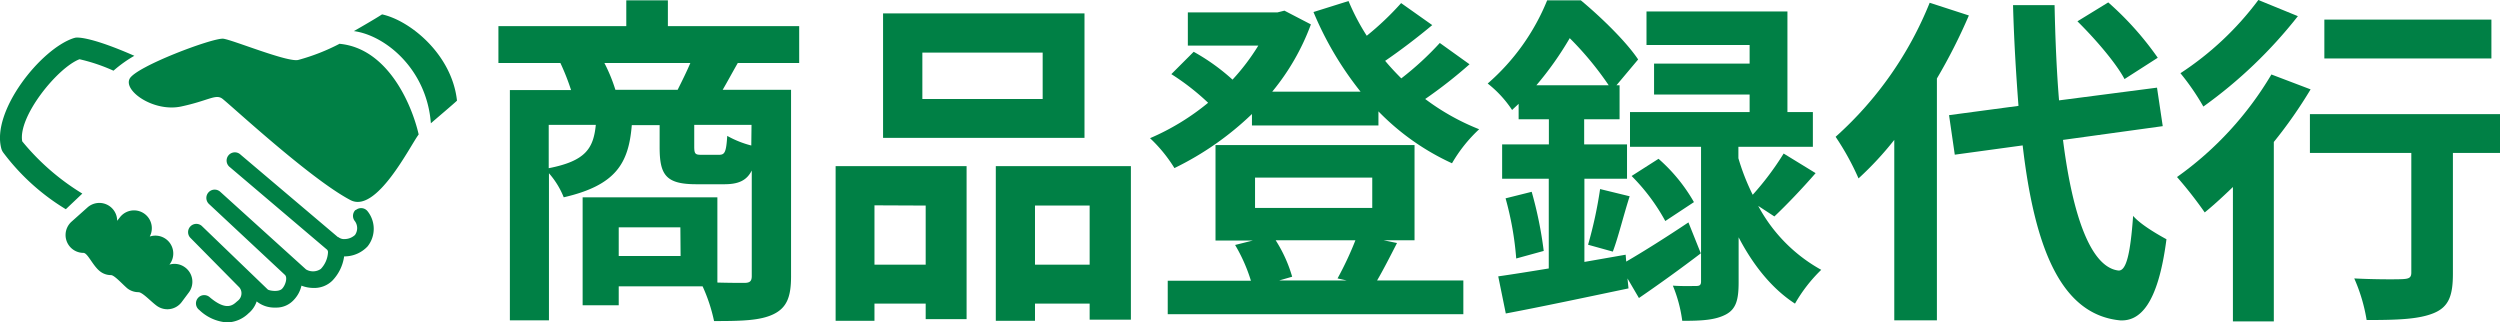 <svg xmlns="http://www.w3.org/2000/svg" viewBox="0 0 436.38 56.27"><defs><style>.cls-1{fill:#008045;}</style></defs><g id="レイヤー_2" data-name="レイヤー 2"><g id="商品登録代行"><path class="cls-1" d="M128.78,11c-1,1.74-1.86,3.36-2.64,4.68h11.94V48.24c0,3.54-.72,5.46-3.06,6.6s-5.7,1.2-10.38,1.2a28.84,28.84,0,0,0-2-6.06H108v3.3h-6.3V34.44h23.52V49.32c2.1.06,4,.06,4.68.06,1,0,1.32-.3,1.32-1.2V29.76c-.9,1.8-2.4,2.4-4.8,2.4h-4.86c-5.34,0-6.42-1.62-6.42-6.48V21.84h-4.86c-.54,6.66-2.76,10.5-11.88,12.6a14.47,14.47,0,0,0-2.58-4.2V55.92H89V15.72H99.68A40,40,0,0,0,97.82,11H87V4.56h22.32V.06h7.26v4.5h22.92V11Zm-33,18.36c6.42-1.26,7.8-3.42,8.22-7.56H95.78Zm22.5-13.68c.72-1.44,1.56-3.12,2.22-4.68h-15a28.64,28.64,0,0,1,1.92,4.68Zm.48,24H108v5h10.8Zm12.42-17.88h-10v3.78c0,1.26.18,1.44,1.2,1.44h3.12c1,0,1.26-.42,1.44-3.3a17.45,17.45,0,0,0,4.2,1.68Z"/><path class="cls-1" d="M145.86,29h22.86v26.7h-7.14V53h-8.94v3h-6.78Zm6.78,6.84V46.2h8.94V35.88ZM189.3,24.06H154.14V2.34H189.3ZM182,9.18H161v8.1h21ZM197.4,29V55.8h-7.2V53h-9.54v3h-6.84V29ZM190.2,46.2V35.88h-9.54V46.2Z"/><path class="cls-1" d="M256.51,11.22a81.74,81.74,0,0,1-7.74,6.06,40.36,40.36,0,0,0,9.42,5.28,25.51,25.51,0,0,0-4.74,5.94,42.66,42.66,0,0,1-12.84-9.06V21.9H218.53v-2A52.75,52.75,0,0,1,205,29.34a25.35,25.35,0,0,0-4.26-5.22,41.81,41.81,0,0,0,10.14-6.18,41.8,41.8,0,0,0-6.42-5l3.9-3.9a36.22,36.22,0,0,1,6.78,4.86,37.76,37.76,0,0,0,4.5-5.94h-12.3V2.16H223l1.2-.3,4.62,2.4A40.39,40.39,0,0,1,222.07,16h15.42A57.94,57.94,0,0,1,229.27,2.1L235.39.18a38.87,38.87,0,0,0,3.18,6.06,50.21,50.21,0,0,0,6-5.7L250,4.38c-2.58,2.16-5.58,4.44-8.22,6.24.9,1.08,1.86,2.1,2.82,3.06a52.6,52.6,0,0,0,6.72-6.18Zm-12.66,31.2c-1.26,2.46-2.46,4.8-3.48,6.54h15.06v5.88h-51.6V49h14.52a28.71,28.71,0,0,0-2.76-6.24l3.12-.78h-6.54V25.32h34.74V41.94h-5.4ZM219.07,36.3h20.46V31H219.07Zm3.6,5.64a24.43,24.43,0,0,1,2.88,6.36l-2.28.66h11.82l-1.62-.36a57.13,57.13,0,0,0,3.12-6.66Z"/><path class="cls-1" d="M283.86,45.66c3-1.74,7-4.26,10.86-6.84l2.16,5.4c-3.54,2.7-7.38,5.46-10.8,7.8l-2-3.42.18,1.74c-7.44,1.56-15.36,3.24-21.42,4.38l-1.32-6.48c2.52-.36,5.52-.84,8.82-1.38V31.2H262.2v-6h8.16V20.82h-5.28v-2.7c-.36.36-.78.72-1.14,1.08a19.54,19.54,0,0,0-4.26-4.62A38.34,38.34,0,0,0,270.06.06h5.88c3.54,2.94,7.92,7.2,10,10.32l-3.78,4.5h.54v5.94h-6.18V25.2H284v6h-7.44V45.72l7.2-1.26Zm-16.5-12.18a68.53,68.53,0,0,1,2.1,10.32l-4.8,1.32a54.6,54.6,0,0,0-1.86-10.5Zm13.44-18.6A55.78,55.78,0,0,0,274,6.66a56.7,56.7,0,0,1-5.82,8.22Zm-3.6,27.84A73.57,73.57,0,0,0,279.3,33l5.16,1.26c-1.08,3.36-2,7.2-2.94,9.66Zm29.7-6.78a27.66,27.66,0,0,0,11,11.16A26.5,26.5,0,0,0,313.32,53c-4.26-2.76-7.5-7.08-9.84-11.58v7.86c0,3-.42,4.68-2.28,5.64S297,56,293.64,56A24.36,24.36,0,0,0,292,49.86c1.68.12,3.48.06,4.08.06s.84-.18.84-.78V25.62H284.52V19.56H305.4V16.5H288.72V11.1H305.4V7.86h-18V2H312V19.56h4.44v6.06h-13v2A38.92,38.92,0,0,0,305.94,34a50.09,50.09,0,0,0,5.4-7.2l5.58,3.42c-2.4,2.76-5.1,5.58-7.2,7.56Zm-17.4-8.22a29.3,29.3,0,0,1,6.18,7.56l-5,3.3a34.31,34.31,0,0,0-5.88-7.86Z"/><path class="cls-1" d="M343.67,2.7a96.94,96.94,0,0,1-5.58,11V55.92h-7.44V24.42a56.54,56.54,0,0,1-6.24,6.72,45.83,45.83,0,0,0-4-7.26A62.83,62.83,0,0,0,336.83.48ZM360.1,24.42c1.68,13.32,4.86,22.2,9.66,22.8,1.38.12,2.1-2.88,2.58-9.54,1.32,1.56,4.5,3.36,5.82,4.08-1.5,11.58-4.74,14.34-8.1,14.16-10.14-1-14.88-12.24-17-30.54L341.21,27l-1-6.9,12.12-1.62c-.41-5.4-.78-11.28-.95-17.58h7.25c.12,5.88.36,11.52.78,16.62l17.1-2.22,1,6.72ZM370.84,13.8c-1.5-2.82-5.1-7-8.22-10.08L368,.42a54.19,54.19,0,0,1,8.64,9.66Z"/><path class="cls-1" d="M403.32,15.6a79.58,79.58,0,0,1-6.42,9.18V56.1h-7.14V32.64c-1.68,1.62-3.3,3.12-4.92,4.44A70.3,70.3,0,0,0,380,30.9,58.46,58.46,0,0,0,396.48,13ZM401.1,2.82A80.55,80.55,0,0,1,384.6,18.6a41.48,41.48,0,0,0-4-5.82A53.38,53.38,0,0,0,394.2,0ZM436.38,26.7h-8.22V47.76c0,3.84-.72,5.82-3.36,6.9s-6.36,1.2-11.7,1.2a29.55,29.55,0,0,0-2.16-7.26c3.42.18,7.38.18,8.46.12s1.5-.24,1.5-1.14V26.7H403.2V19.92h33.18Zm-1.5-16.5H405.72V3.42h29.16Z"/><path class="cls-1" d="M14.37,33.79A41.19,41.19,0,0,1,3.88,24.67c-.77-4.29,6.12-12.84,10-14.33a31.12,31.12,0,0,1,5.93,2,22.11,22.11,0,0,1,3.64-2.6c-6.94-3.05-9.64-3.28-10.3-3.16l-.27.07C7.1,8.52-1.6,19.47.25,26a2.12,2.12,0,0,0,.31.62,38.64,38.64,0,0,0,10.93,9.9ZM32.23,46.62a3.07,3.07,0,0,0-2.66-.43h0a3.12,3.12,0,0,0-3.43-4.9A3.11,3.11,0,0,0,20.88,38l-.43.54a3.11,3.11,0,0,0-5.18-2.33l-2.78,2.48a3.12,3.12,0,0,0,2.07,5.45c.74,0,1.61,2.2,2.87,3.2a3.08,3.08,0,0,0,1.94.68c.6,0,2,1.59,2.84,2.3a3.13,3.13,0,0,0,1.95.68c.72,0,2.22,1.68,3.25,2.41a3.17,3.17,0,0,0,1.8.57,3.12,3.12,0,0,0,2.55-1.32L33,51A3.12,3.12,0,0,0,32.23,46.62Zm27.08-39a35.66,35.66,0,0,1-7.24,2.84C50.25,10.93,40.71,7,39,6.76s-15.31,4.85-16.38,7,4.27,5.84,9,4.83,6-2.2,7.15-1.39,15.31,14,22.39,17.72c4.55,2.43,10.42-9.47,11.92-11.45C71.9,18.28,67.72,8.47,59.31,7.65Zm2.77,29a1.45,1.45,0,0,0-.12,2,2.07,2.07,0,0,1,0,2.4,2.72,2.72,0,0,1-1.77.71,1.59,1.59,0,0,1-1.14-.35L59,41.4,42,27h0a1.44,1.44,0,1,0-1.86,2.19h0l.12.1L57.11,43.6l0,0a.67.67,0,0,1,.14.47A4.54,4.54,0,0,1,56,46.94a2.39,2.39,0,0,1-2.58.09L38.47,33.5a1.44,1.44,0,0,0-2,2.1v0h0L49.75,48c.47.48.07,1.81-.52,2.41s-2.19.34-2.48.13L35.19,39.41h0a1.44,1.44,0,0,0-2,2.06l8.59,8.7a1.56,1.56,0,0,1,.36,1.19,1.64,1.64,0,0,1-.58,1.1l-.24.2c-.68.62-1.83,1.65-4.68-.75a1.44,1.44,0,1,0-1.85,2.2,7.76,7.76,0,0,0,4.86,2.17,5.54,5.54,0,0,0,3.73-1.59,4.52,4.52,0,0,0,1.42-2.08A4.93,4.93,0,0,0,48,53.69h.24a4.11,4.11,0,0,0,3.08-1.38,5.25,5.25,0,0,0,1.3-2.45,5.77,5.77,0,0,0,2.1.4A4.48,4.48,0,0,0,58,49a7.6,7.6,0,0,0,2.07-4.25h.26A5.54,5.54,0,0,0,64.17,43a4.92,4.92,0,0,0-.06-6.19A1.44,1.44,0,0,0,62.08,36.69ZM66.69,2.51c-1.41.92-4.92,2.92-4.92,2.92,5.44.72,12.72,6.59,13.44,16.09,1.44-1.25,3.72-3.17,4.56-3.95C78.89,9.51,71.61,3.59,66.69,2.51Z"/></g></g></svg>